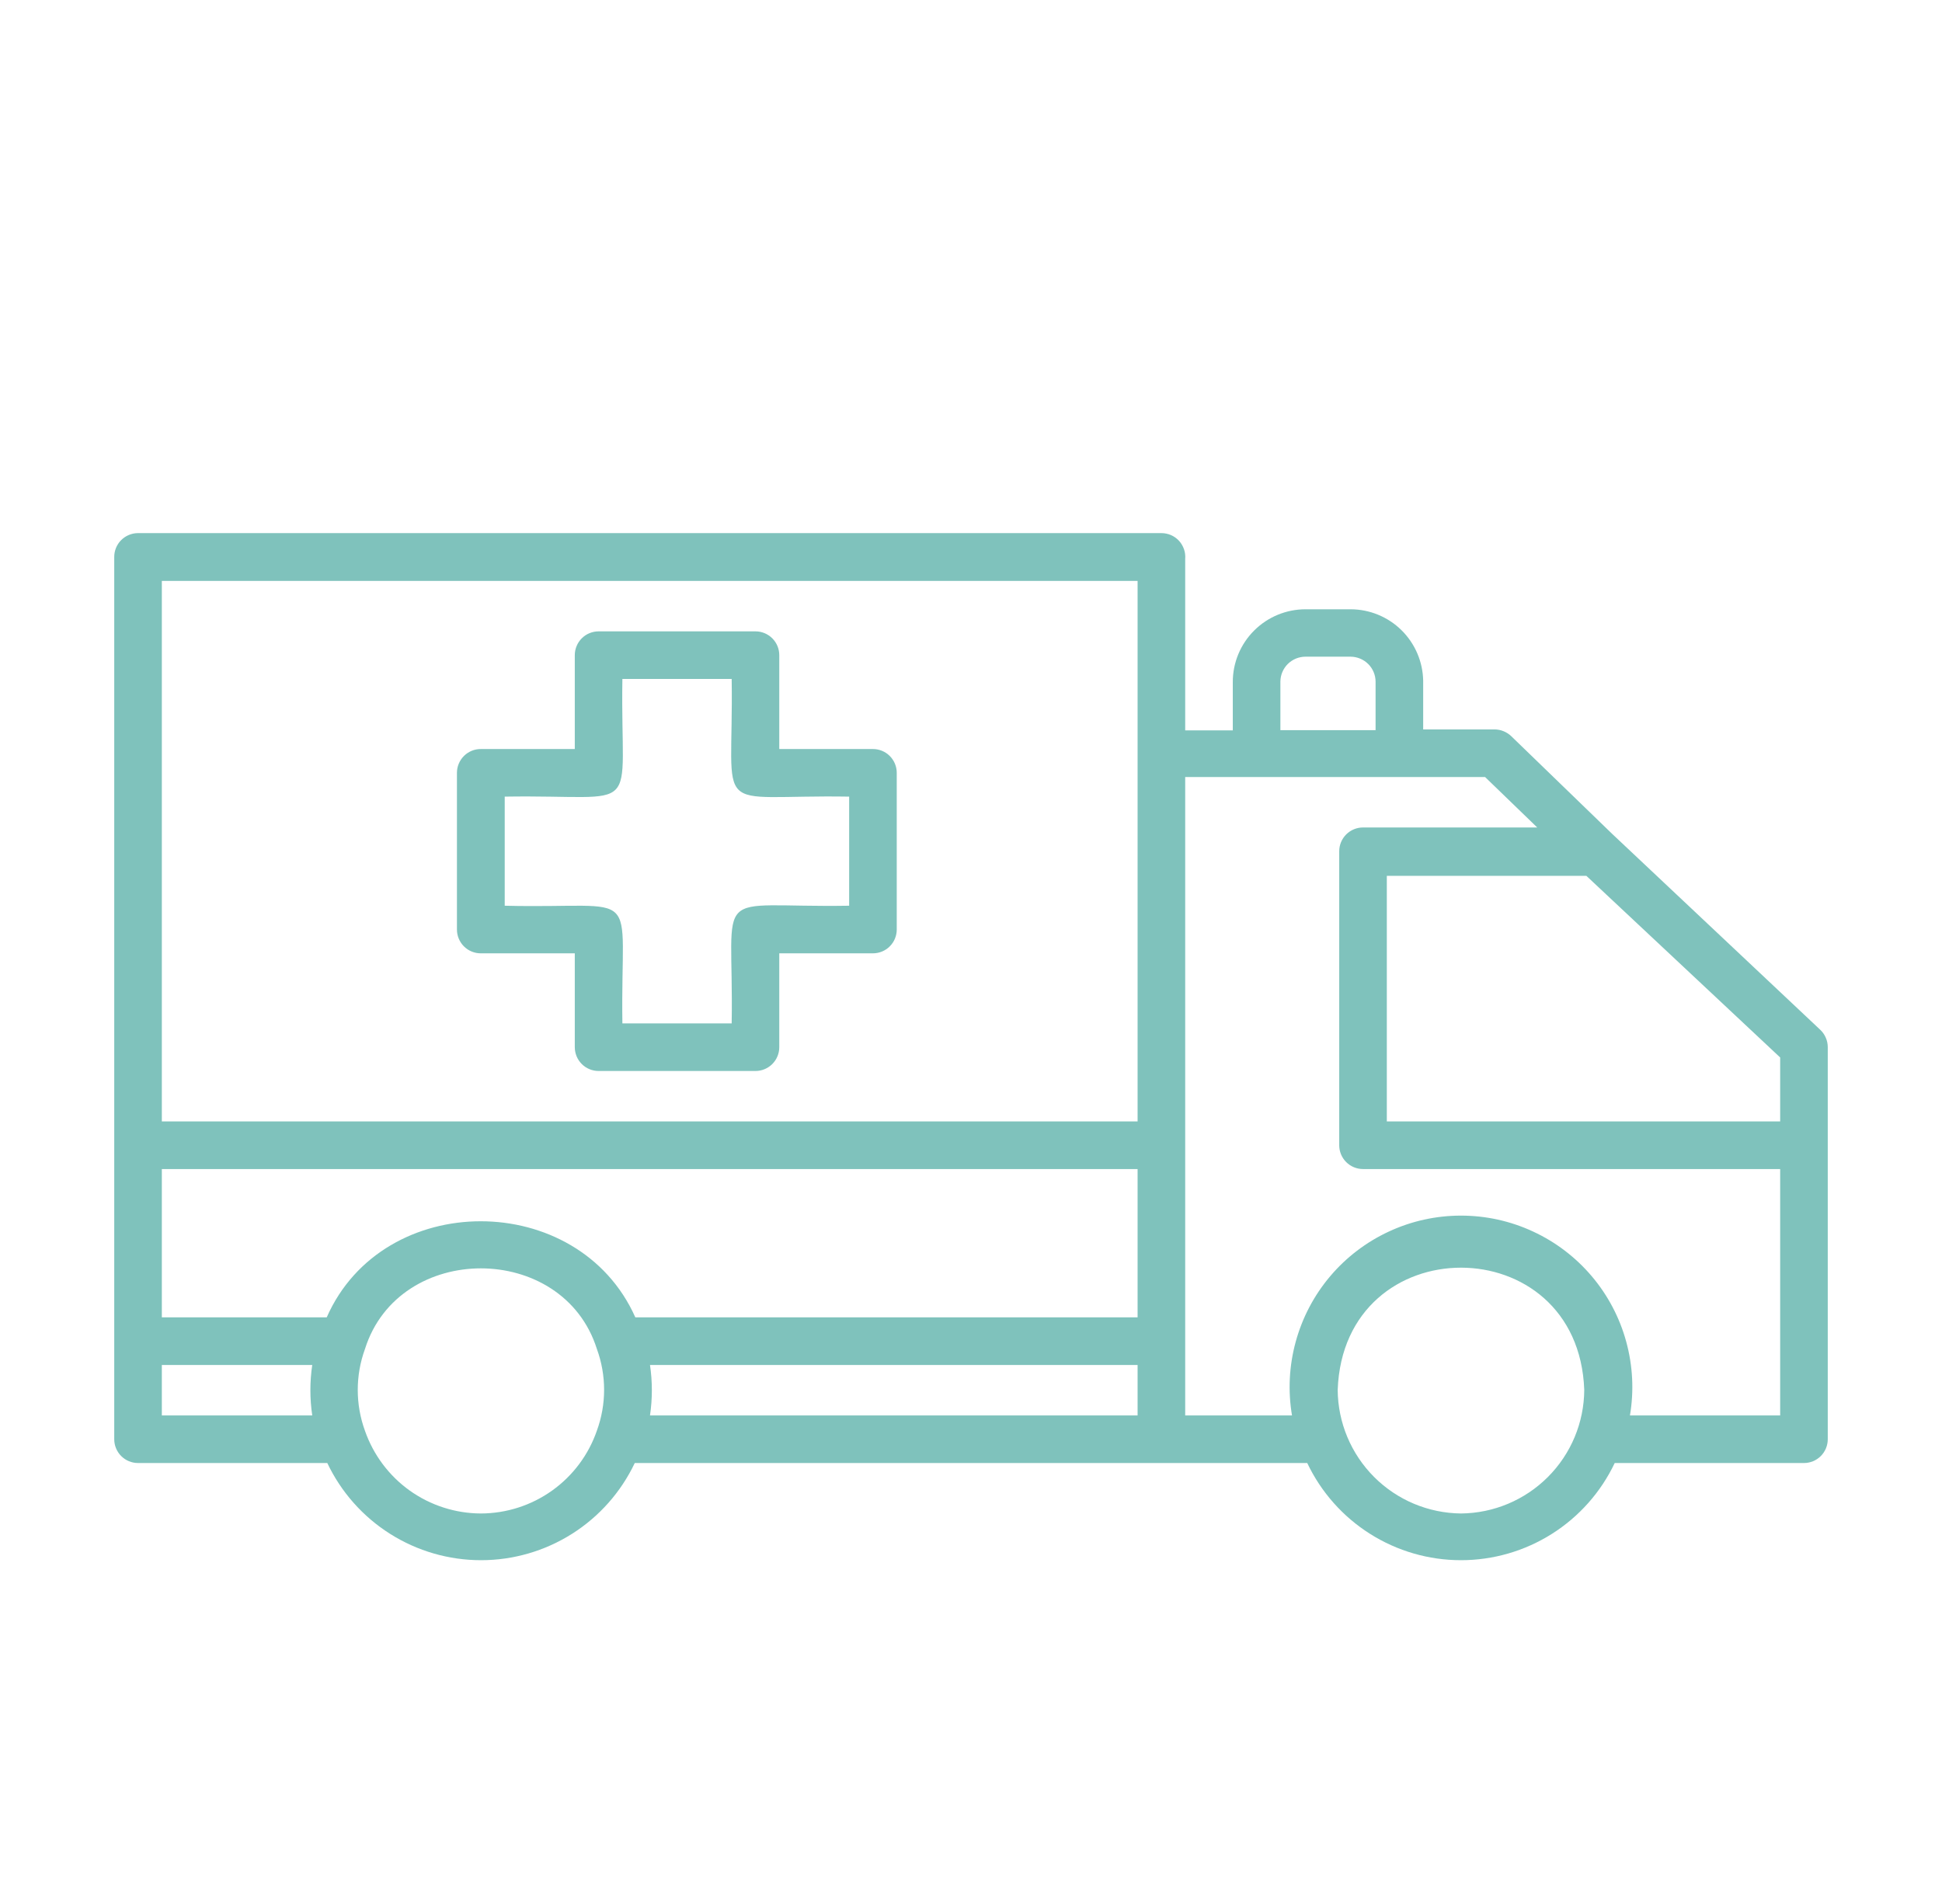 <svg width="51" height="50" viewBox="0 0 51 50" fill="none" xmlns="http://www.w3.org/2000/svg">
<g opacity="0.5">
<path d="M12.63 25.035H15.095V27.5C15.095 27.666 15.161 27.825 15.278 27.942C15.395 28.059 15.554 28.125 15.72 28.125H19.84C20.006 28.125 20.165 28.059 20.282 27.942C20.399 27.825 20.465 27.666 20.465 27.5V25.035H22.925C23.091 25.035 23.25 24.969 23.367 24.852C23.484 24.735 23.55 24.576 23.55 24.41V20.295C23.55 20.129 23.484 19.97 23.367 19.853C23.25 19.736 23.091 19.67 22.925 19.67H20.465V17.205C20.465 17.039 20.399 16.88 20.282 16.763C20.165 16.646 20.006 16.58 19.84 16.58H15.72C15.554 16.58 15.395 16.646 15.278 16.763C15.161 16.88 15.095 17.039 15.095 17.205V19.67H12.63C12.547 19.669 12.466 19.685 12.389 19.716C12.313 19.747 12.243 19.793 12.185 19.851C12.126 19.909 12.08 19.979 12.048 20.055C12.016 20.131 12 20.212 12 20.295V24.41C12 24.492 12.016 24.574 12.048 24.65C12.08 24.726 12.126 24.796 12.185 24.854C12.243 24.912 12.313 24.958 12.389 24.989C12.466 25.02 12.547 25.036 12.63 25.035ZM13.255 20.92C16.955 20.86 16.285 21.52 16.345 17.83H19.215C19.27 21.53 18.615 20.86 22.3 20.92V23.785C18.605 23.845 19.275 23.185 19.215 26.875H16.345C16.29 23.175 16.945 23.875 13.255 23.785V20.92Z" fill="#008679"/>
<path d="M42.34 21.9L39.685 19.33C39.567 19.219 39.412 19.156 39.25 19.155H37.375V17.88C37.367 17.379 37.162 16.901 36.805 16.549C36.448 16.197 35.966 16 35.465 16H34.285C33.779 16 33.294 16.201 32.936 16.558C32.578 16.915 32.376 17.399 32.375 17.905V19.18H31.125V14.68C31.133 14.593 31.122 14.506 31.094 14.424C31.066 14.342 31.021 14.266 30.963 14.202C30.904 14.138 30.832 14.087 30.753 14.052C30.673 14.018 30.587 14 30.5 14H3.625C3.543 14 3.461 14.016 3.385 14.048C3.309 14.08 3.239 14.126 3.181 14.185C3.123 14.243 3.077 14.313 3.046 14.389C3.015 14.466 2.999 14.547 3 14.63V37.795C3 37.961 3.066 38.12 3.183 38.237C3.3 38.354 3.459 38.42 3.625 38.42H8.595C8.958 39.184 9.53 39.829 10.244 40.28C10.959 40.732 11.787 40.972 12.633 40.972C13.478 40.972 14.306 40.732 15.021 40.28C15.735 39.829 16.307 39.184 16.67 38.42H34.33C34.693 39.184 35.265 39.829 35.979 40.28C36.694 40.732 37.522 40.972 38.367 40.972C39.213 40.972 40.041 40.732 40.756 40.28C41.47 39.829 42.042 39.184 42.405 38.42H47.375C47.541 38.42 47.7 38.354 47.817 38.237C47.934 38.12 48 37.961 48 37.795V27.5C48 27.415 47.983 27.331 47.949 27.253C47.916 27.174 47.867 27.104 47.805 27.045L42.34 21.9ZM33.625 17.9C33.626 17.726 33.697 17.559 33.82 17.436C33.944 17.314 34.111 17.245 34.285 17.245H35.465C35.639 17.245 35.806 17.314 35.93 17.436C36.054 17.559 36.124 17.726 36.125 17.9V19.175H33.625V17.9ZM46.75 29.45H36.42V23H41.66L46.75 27.77V29.45ZM16.685 34.595C15.185 31.23 10.06 31.23 8.58 34.595H4.25V30.7H29.875V34.595H16.685ZM29.875 15.255V29.45H4.25V15.255H29.875ZM4.25 37.17V35.845H8.2C8.135 36.284 8.135 36.731 8.2 37.17H4.25ZM12.63 39.745C11.96 39.743 11.308 39.533 10.762 39.145C10.217 38.756 9.806 38.207 9.585 37.575C9.332 36.881 9.332 36.119 9.585 35.425C10.475 32.6 14.785 32.605 15.675 35.425C15.928 36.118 15.928 36.877 15.675 37.57C15.456 38.204 15.045 38.754 14.5 39.143C13.954 39.533 13.3 39.743 12.63 39.745ZM17.07 37.17C17.135 36.731 17.135 36.284 17.07 35.845H29.875V37.17H17.07ZM38.37 39.745C37.512 39.737 36.692 39.393 36.086 38.786C35.48 38.179 35.136 37.358 35.13 36.5C35.285 32.22 41.45 32.22 41.605 36.5C41.6 37.357 41.258 38.178 40.652 38.785C40.047 39.392 39.227 39.737 38.37 39.745ZM42.805 37.17C42.914 36.525 42.88 35.864 42.707 35.233C42.535 34.602 42.226 34.016 41.804 33.517C41.381 33.017 40.855 32.616 40.261 32.341C39.668 32.065 39.022 31.923 38.367 31.923C37.713 31.923 37.067 32.065 36.474 32.341C35.88 32.616 35.354 33.017 34.931 33.517C34.509 34.016 34.201 34.602 34.028 35.233C33.855 35.864 33.821 36.525 33.93 37.17H31.125V20.405H39L40.37 21.73H35.795C35.629 21.73 35.47 21.796 35.353 21.913C35.236 22.03 35.17 22.189 35.17 22.355V30.075C35.17 30.241 35.236 30.4 35.353 30.517C35.47 30.634 35.629 30.7 35.795 30.7H46.75V37.17H42.805Z" fill="#008679"/>
</g>
</svg>
